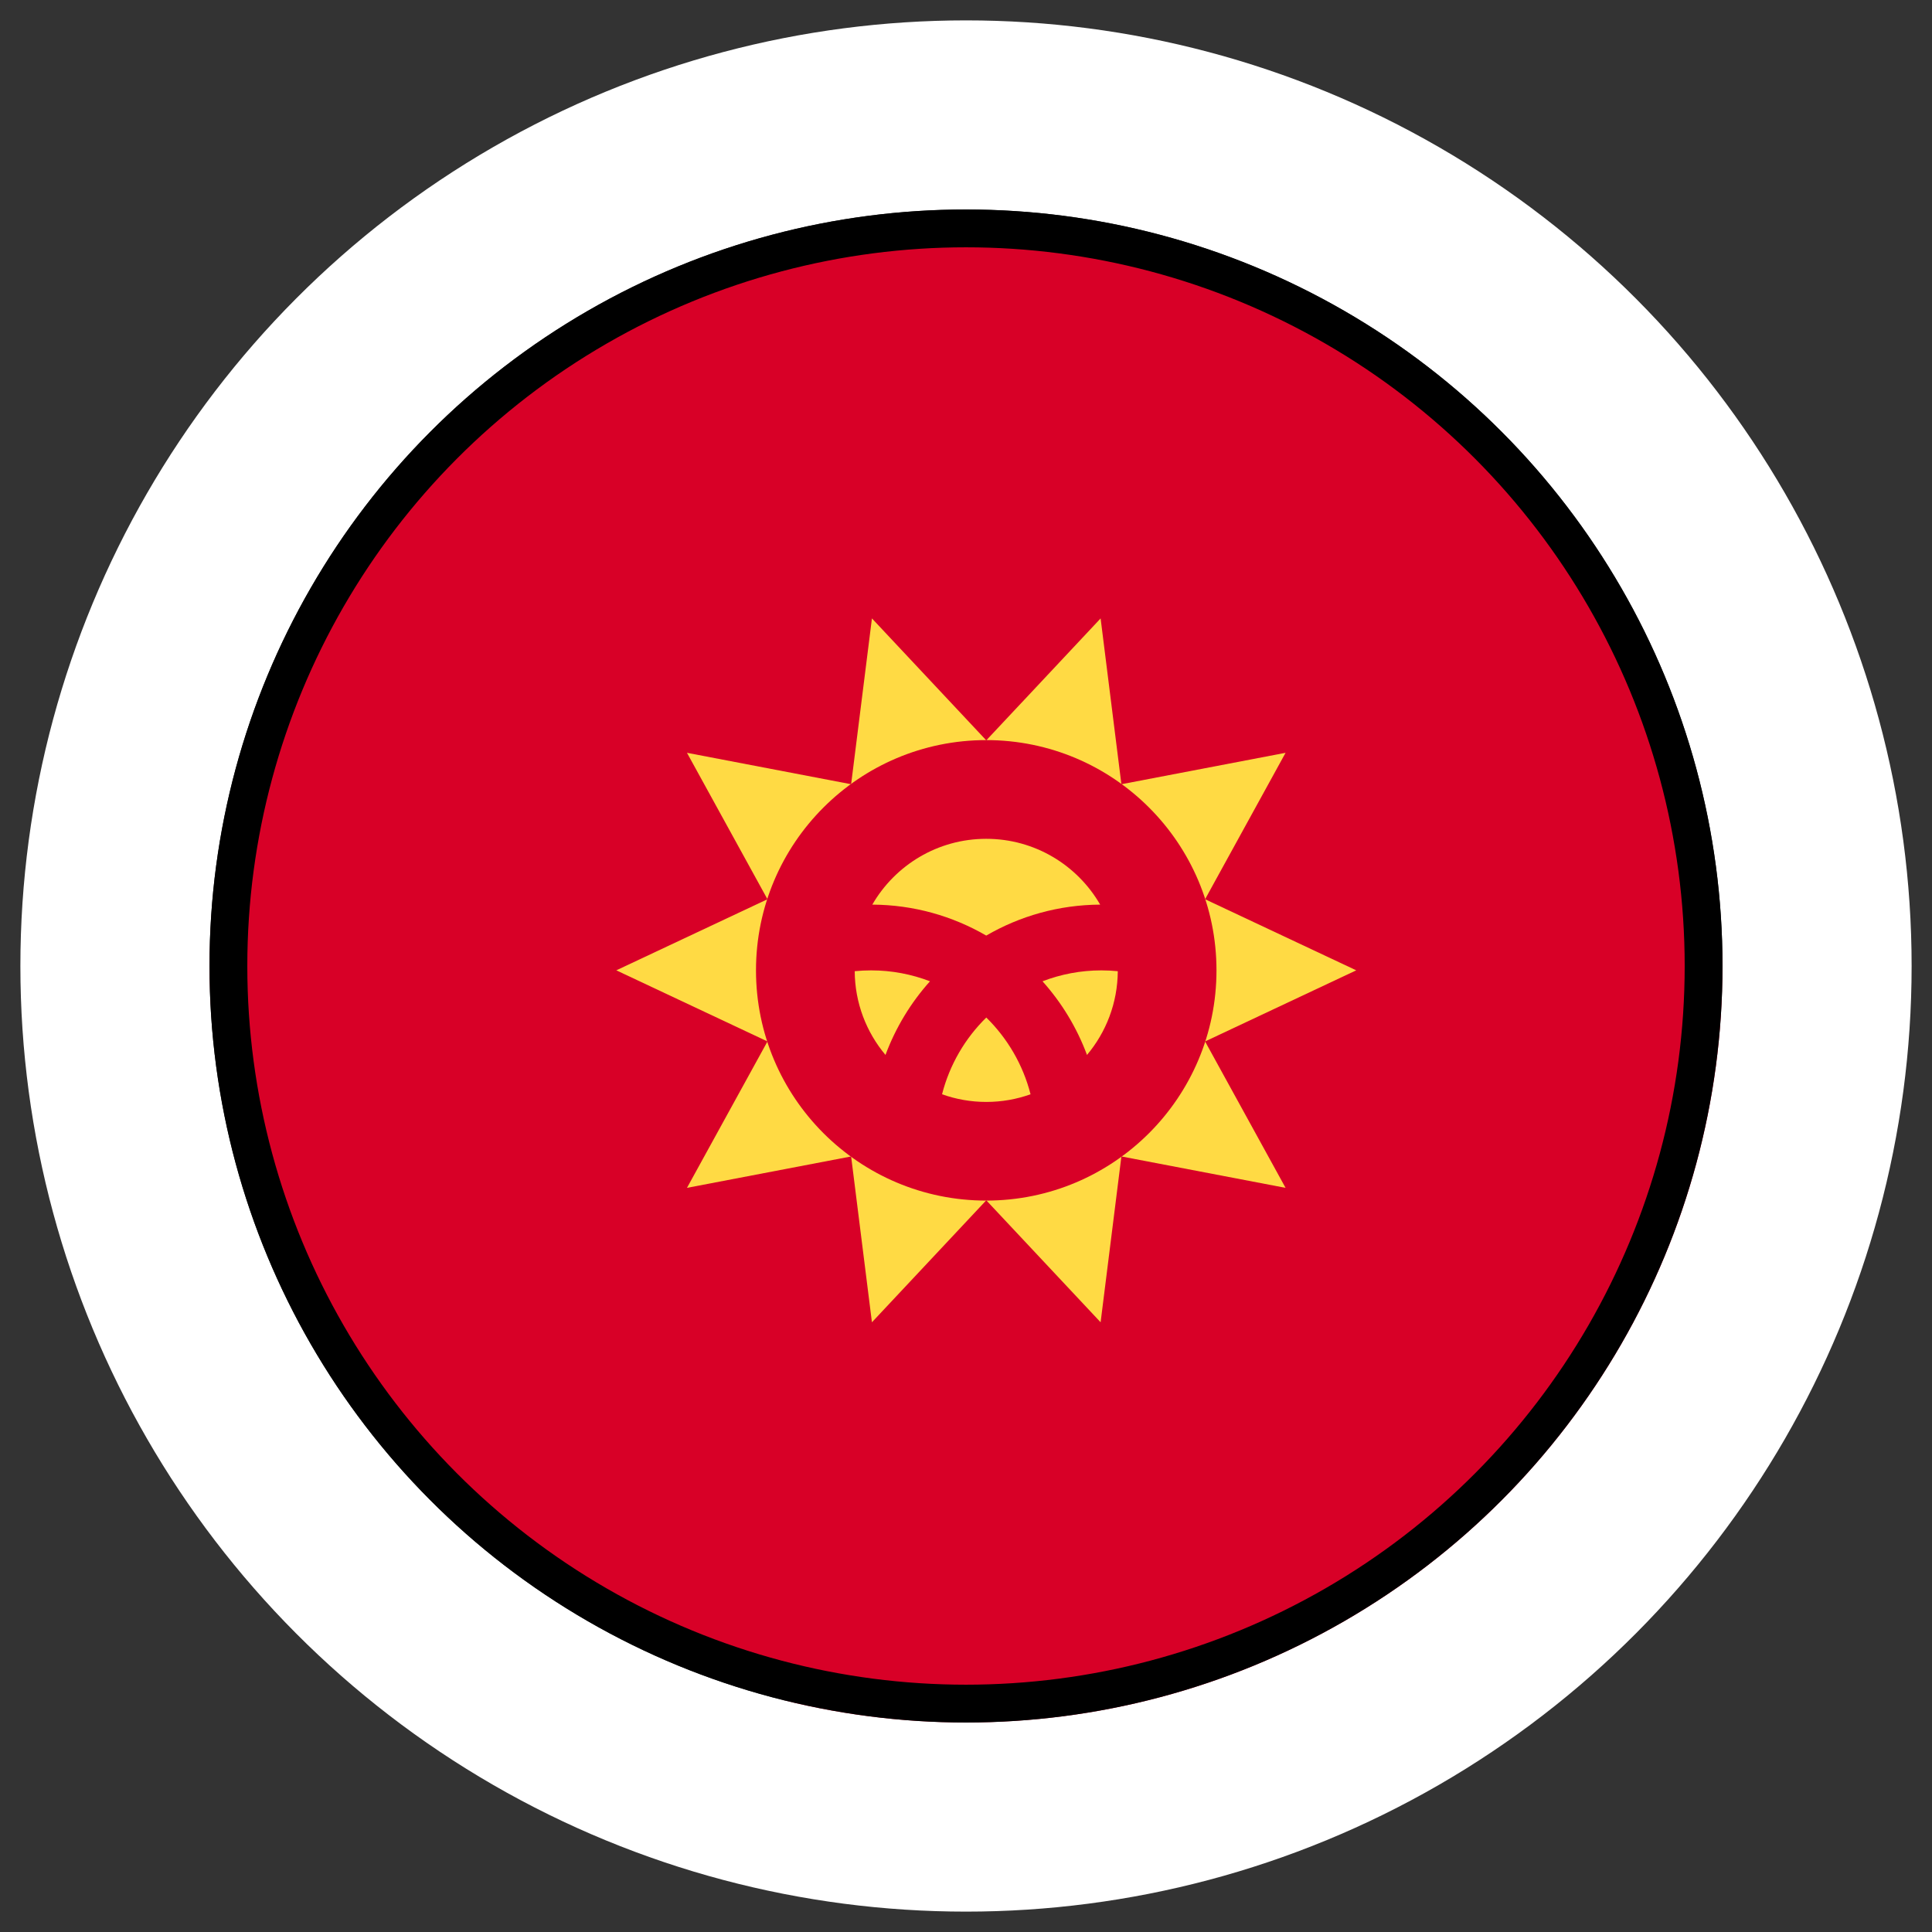 <svg width="83" height="83" viewBox="0 0 83 83" fill="none" xmlns="http://www.w3.org/2000/svg">
<rect x="0" y="0" width="83" height="83" fill="#333333" stroke="none"/>
<g clip-path="url(#clip0_14607_15626)">
<g clip-path="url(#clip1_14607_15626)">
<mask id="mask0_14607_15626" style="mask-type:luminance" maskUnits="userSpaceOnUse" x="-6" y="9" width="97" height="66">
<path d="M-2.221 9.188H86.965C87.967 9.188 88.929 9.586 89.637 10.294C90.346 11.003 90.744 11.964 90.744 12.967V70.408C90.744 71.411 90.346 72.372 89.637 73.081C88.929 73.789 87.967 74.188 86.965 74.188H-2.221C-3.223 74.188 -4.184 73.789 -4.893 73.081C-5.602 72.372 -6 71.411 -6 70.408V12.967C-6 11.964 -5.602 11.003 -4.893 10.294C-4.184 9.586 -3.223 9.188 -2.221 9.188Z" fill="white"/>
</mask>
<g mask="url(#mask0_14607_15626)">
<rect x="-6" y="9.188" width="96.744" height="65" fill="#D80027"/>
<path d="M58.265 41.686L51.771 44.741L55.229 51.031L48.176 49.682L47.283 56.806L42.371 51.566L37.459 56.806L36.565 49.682L29.513 51.031L32.971 44.741L26.477 41.686L32.971 38.632L29.513 32.341L36.565 33.691L37.459 26.567L42.371 31.806L47.283 26.567L48.176 33.691L55.229 32.341L51.771 38.632L58.265 41.686Z" fill="#FFDA44"/>
<path d="M42.37 51.578C47.833 51.578 52.261 47.15 52.261 41.687C52.261 36.224 47.833 31.795 42.37 31.795C36.907 31.795 32.478 36.224 32.478 41.687C32.478 47.15 36.907 51.578 42.37 51.578Z" fill="#D80027"/>
<path d="M37.425 41.688C37.186 41.688 36.951 41.7 36.719 41.723C36.727 43.093 37.223 44.347 38.041 45.321C38.478 44.146 39.13 43.074 39.953 42.157C39.167 41.855 38.315 41.688 37.425 41.688Z" fill="#FFDA44"/>
<path d="M40.471 47.011C41.065 47.223 41.705 47.34 42.372 47.34C43.039 47.34 43.679 47.223 44.273 47.011C43.949 45.74 43.28 44.605 42.372 43.714C41.463 44.605 40.795 45.74 40.471 47.011Z" fill="#FFDA44"/>
<path d="M47.264 38.863C46.287 37.173 44.462 36.036 42.369 36.036C40.277 36.036 38.452 37.173 37.475 38.863C39.256 38.872 40.927 39.356 42.369 40.193C43.812 39.356 45.482 38.872 47.264 38.863Z" fill="#FFDA44"/>
<path d="M44.787 42.157C45.609 43.074 46.261 44.146 46.698 45.321C47.517 44.347 48.012 43.093 48.021 41.723C47.788 41.7 47.553 41.688 47.315 41.688C46.425 41.688 45.573 41.855 44.787 42.157Z" fill="#FFDA44"/>
</g>
</g>
</g>
<circle cx="41.5" cy="41.5" r="36.562" stroke="white" stroke-width="8.125"/>
<circle cx="41.5" cy="41.5" r="31.688" stroke="black" stroke-width="1.625"/>
<defs>
<clipPath id="clip0_14607_15626">
<rect x="9" y="9.188" width="65" height="65" rx="32.5" fill="white"/>
</clipPath>
<clipPath id="clip1_14607_15626">
<rect width="96.744" height="65" fill="white" transform="translate(-6 9.188)"/>
</clipPath>
</defs>
</svg>
